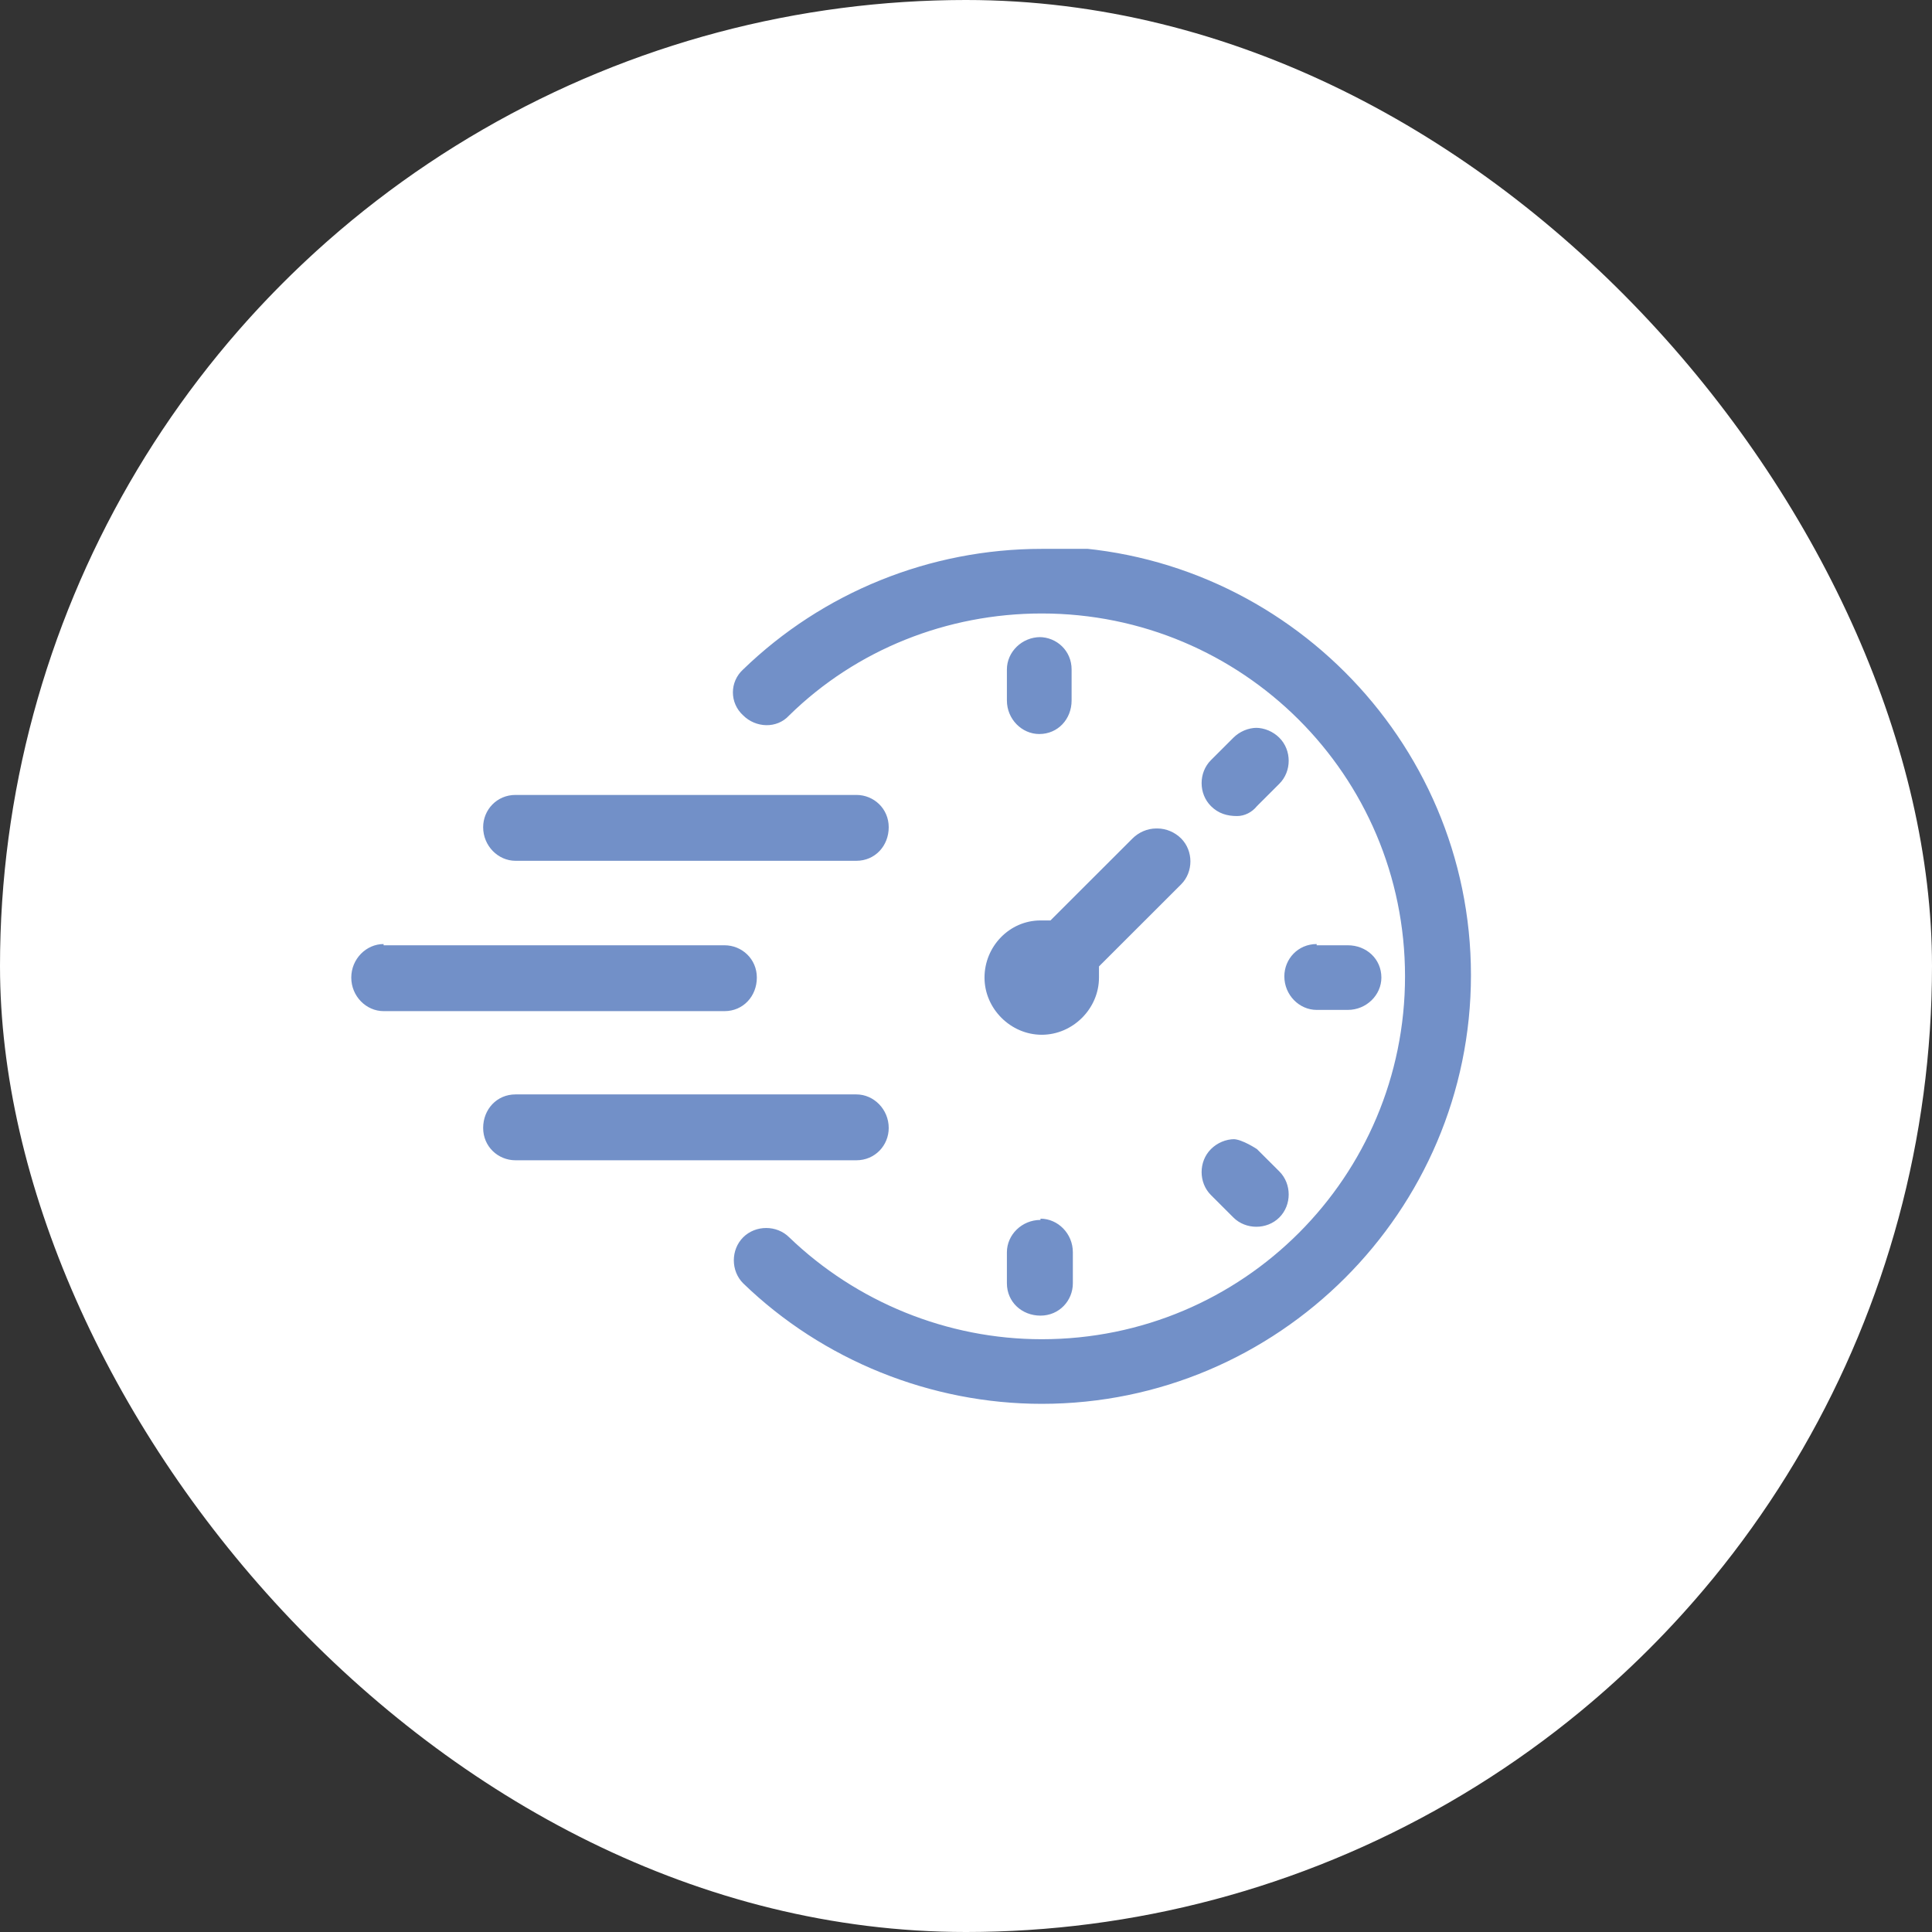 <svg xmlns="http://www.w3.org/2000/svg" width="88" height="88" viewBox="0 0 88 88" fill="none"><rect x="0" y="0" width="88" height="88" fill="#333333" stroke="none"/><g clip-path="url(#clip0_104_2201)"><circle cx="44" cy="44" r="44" fill="white"></circle><g clip-path="url(#clip1_104_2201)"><path d="M47.45 25C42.35 25 37.477 26.981 33.85 30.491C33.227 31.056 33.227 32.019 33.85 32.585C34.417 33.151 35.38 33.208 35.947 32.585C39.007 29.585 43.143 27.943 47.45 27.943C56.573 27.943 63.997 35.302 63.997 44.472C63.997 53.585 56.63 61 47.45 61C43.143 61 39.007 59.302 35.947 56.358C35.38 55.792 34.417 55.792 33.85 56.358C33.283 56.925 33.283 57.887 33.85 58.453C37.477 61.962 42.407 63.943 47.45 63.943C58.217 63.943 67 55.17 67 44.415C67 33.66 58.217 24.887 47.45 24.887V25ZM47.393 29.019C46.543 29.019 45.863 29.698 45.863 30.491V31.906C45.863 32.755 46.543 33.434 47.337 33.434C48.187 33.434 48.81 32.755 48.81 31.906V30.491C48.81 29.641 48.13 29.019 47.337 29.019H47.393ZM57.253 33.151C56.857 33.151 56.46 33.321 56.177 33.604L55.157 34.623C54.59 35.189 54.59 36.151 55.157 36.717C55.497 37.056 55.893 37.17 56.347 37.17C56.687 37.17 57.027 37 57.253 36.717L58.273 35.698C58.84 35.132 58.84 34.17 58.273 33.604C57.99 33.321 57.593 33.151 57.197 33.151H57.253ZM23.48 36.208C22.63 36.208 22.007 36.887 22.007 37.679C22.007 38.528 22.687 39.208 23.48 39.208H39.007C39.857 39.208 40.48 38.528 40.48 37.679C40.48 36.83 39.8 36.208 39.007 36.208H23.48ZM52.663 37.736C52.267 37.736 51.87 37.906 51.587 38.189L47.847 41.925C47.847 41.925 47.563 41.925 47.45 41.925C47.45 41.925 47.45 41.925 47.393 41.925C45.977 41.925 44.843 43.113 44.843 44.528C44.843 45.943 46.033 47.132 47.45 47.132C48.867 47.132 50.057 45.943 50.057 44.528C50.057 44.358 50.057 44.189 50.057 44.019L53.797 40.283C54.363 39.717 54.363 38.755 53.797 38.189C53.513 37.906 53.117 37.736 52.72 37.736H52.663ZM17.473 43C16.68 43 16 43.679 16 44.528C16 45.377 16.68 46.056 17.473 46.056H33C33.85 46.056 34.473 45.377 34.473 44.528C34.473 43.679 33.793 43.056 33 43.056H17.473V43ZM59.973 43C59.123 43 58.5 43.679 58.5 44.472C58.5 45.321 59.18 46 59.973 46H61.39C62.24 46 62.92 45.321 62.92 44.528C62.92 43.679 62.24 43.056 61.39 43.056H59.973V43ZM23.48 49.849C22.63 49.849 22.007 50.528 22.007 51.377C22.007 52.226 22.687 52.849 23.48 52.849H39.007C39.857 52.849 40.48 52.17 40.48 51.377C40.48 50.528 39.8 49.849 39.007 49.849H23.48ZM56.233 51.887C55.837 51.887 55.44 52.056 55.157 52.34C54.59 52.906 54.59 53.868 55.157 54.434L56.177 55.453C56.743 56.019 57.707 56.019 58.273 55.453C58.84 54.887 58.84 53.925 58.273 53.358L57.253 52.34C57.253 52.34 56.573 51.887 56.177 51.887H56.233ZM47.393 55.566C46.543 55.566 45.863 56.245 45.863 57.038V58.453C45.863 59.302 46.543 59.925 47.393 59.925C48.243 59.925 48.867 59.245 48.867 58.453V57.038C48.867 56.189 48.187 55.509 47.393 55.509V55.566Z" fill="#7290C8"></path></g></g><defs><clipPath id="clip0_104_2201"><rect width="88" height="88" rx="44" fill="white"></rect></clipPath><clipPath id="clip1_104_2201"><rect width="51" height="39" fill="white" transform="translate(16 25)"></rect></clipPath></defs></svg>